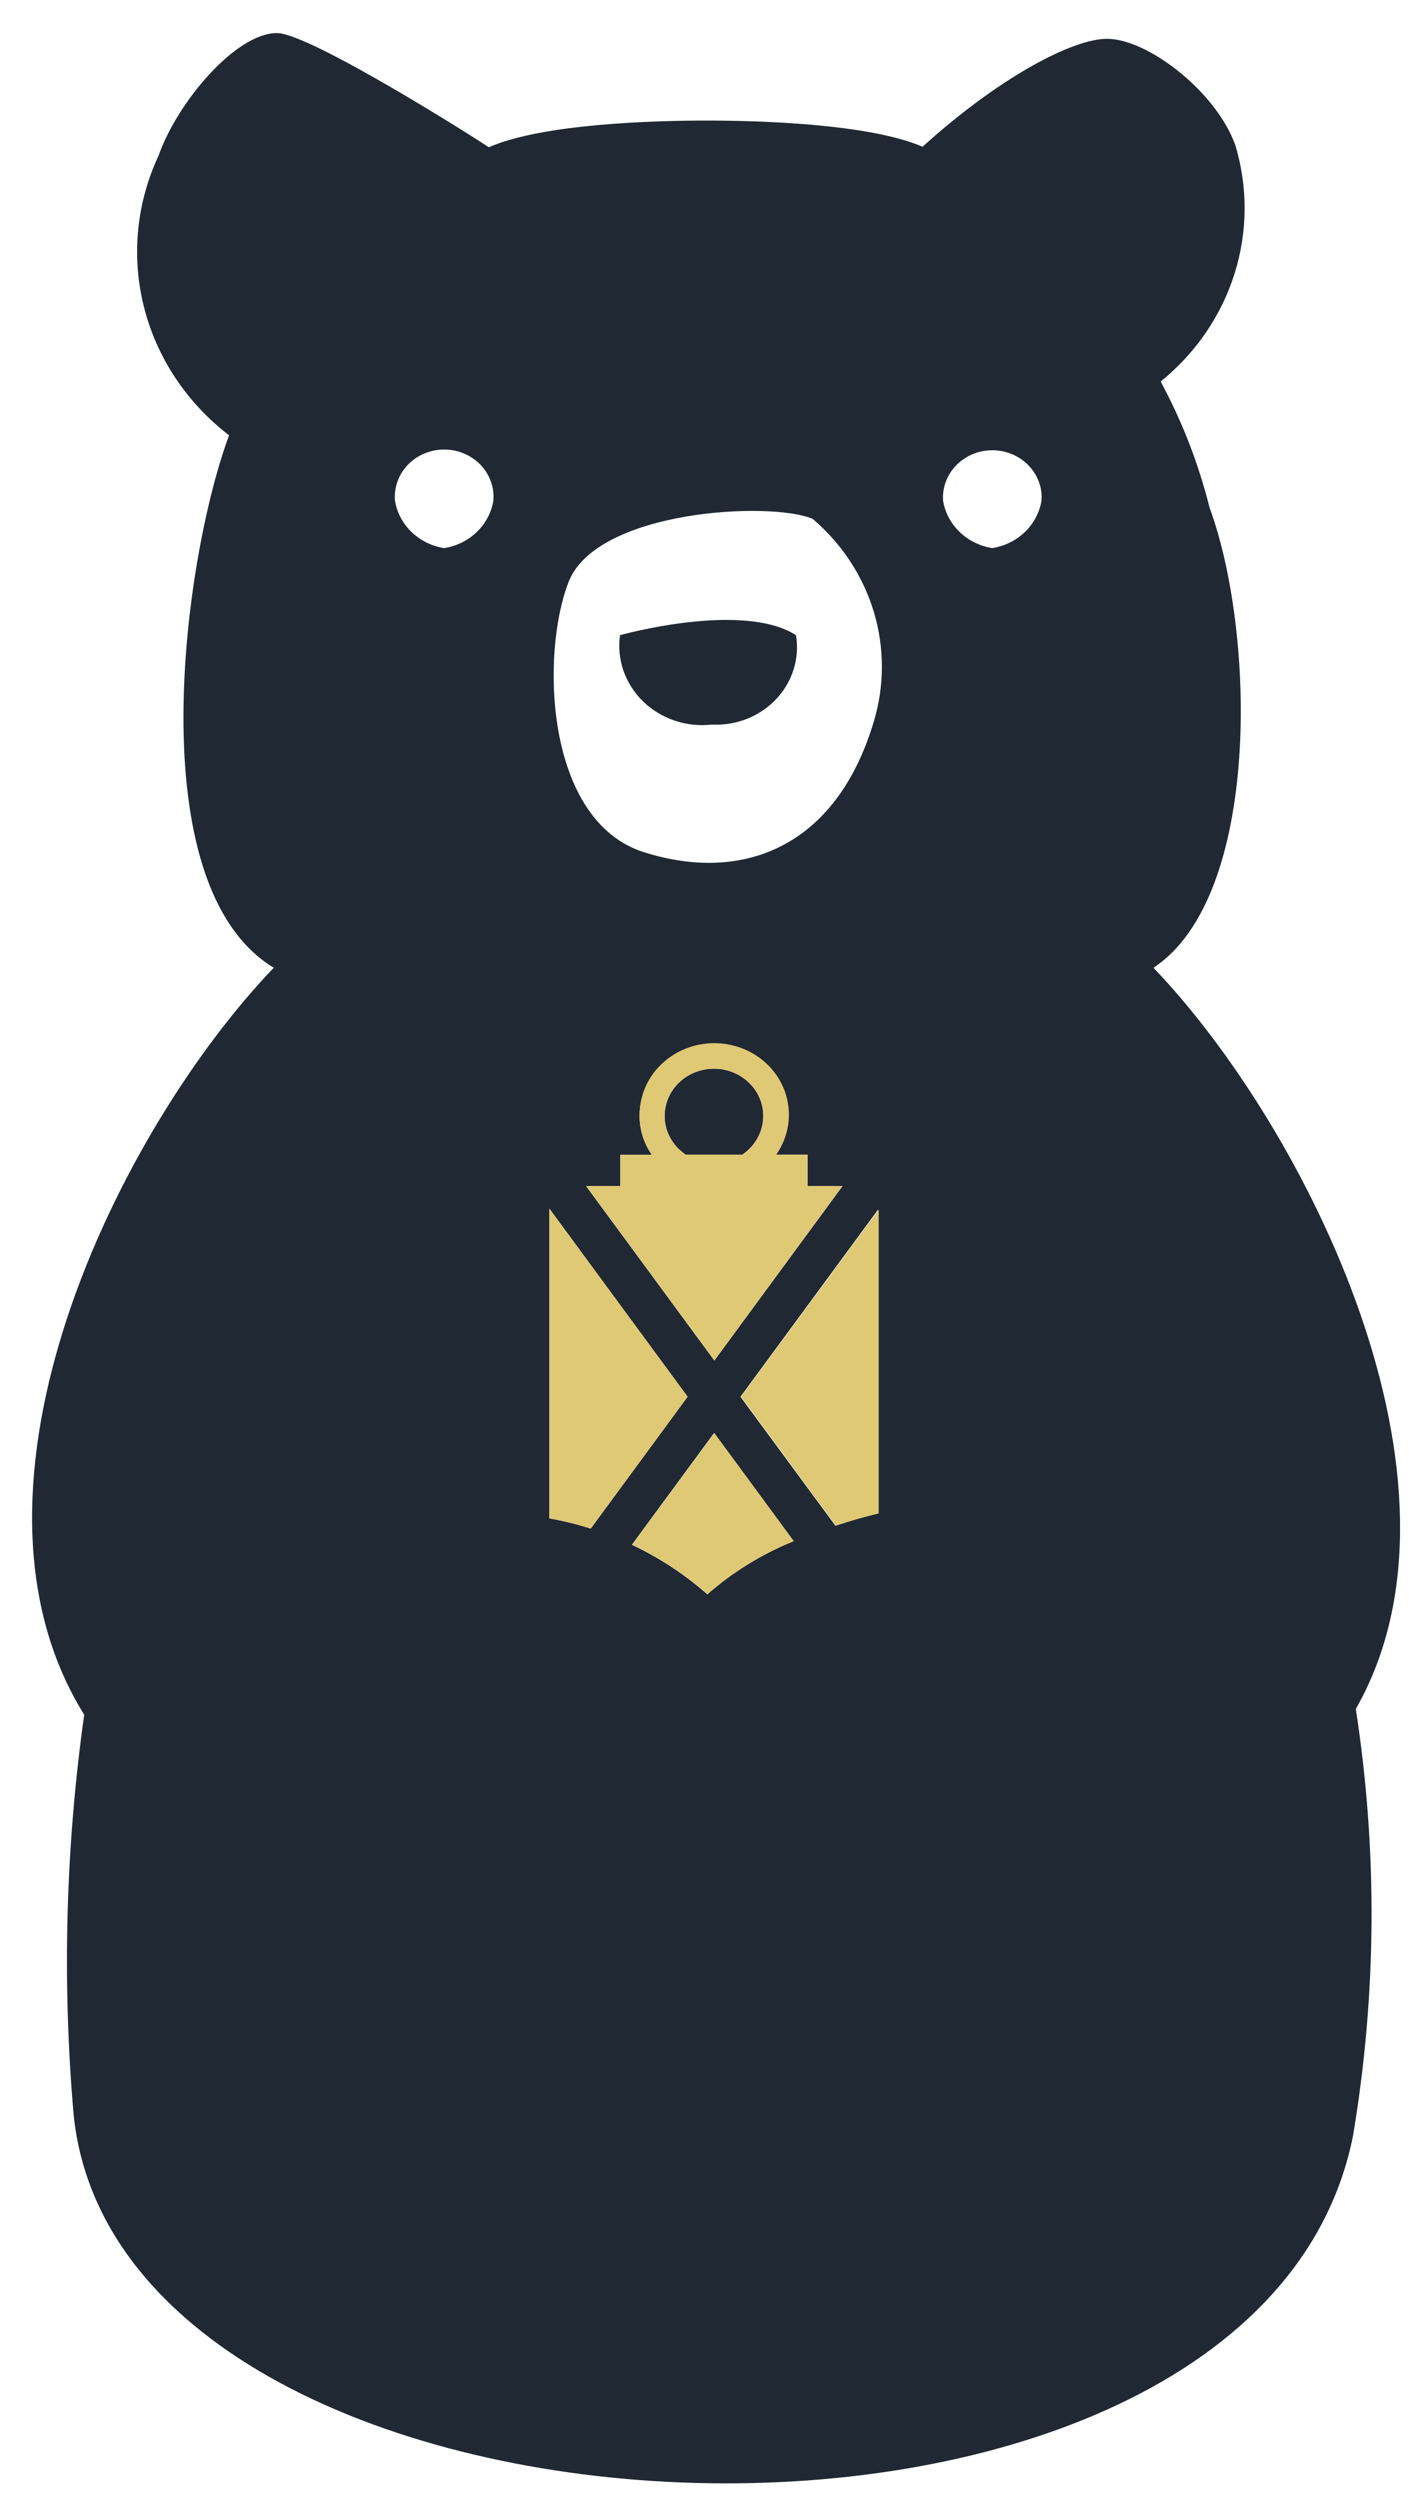 <svg xmlns="http://www.w3.org/2000/svg" width="38" height="67" viewBox="0 0 38 67" fill="none"><g clip-path="url(#clip0_110_18342)"><path d="M18.387 30.946H19.906C20.137 30.791 20.309 30.57 20.4 30.315C20.49 30.06 20.493 29.784 20.409 29.527C20.324 29.27 20.156 29.046 19.929 28.886C19.702 28.727 19.428 28.641 19.147 28.641C18.865 28.641 18.591 28.727 18.364 28.886C18.137 29.046 17.969 29.27 17.885 29.527C17.8 29.784 17.803 30.06 17.893 30.315C17.984 30.57 18.157 30.791 18.387 30.946" fill="#202833"></path><path d="M26.614 14.69C26.283 14.639 25.976 14.489 25.738 14.261C25.501 14.033 25.344 13.74 25.291 13.422C25.267 13.09 25.381 12.762 25.607 12.509C25.834 12.256 26.155 12.099 26.501 12.072C26.848 12.044 27.192 12.148 27.459 12.361C27.726 12.575 27.895 12.88 27.929 13.211C27.935 13.281 27.935 13.352 27.929 13.422C27.876 13.74 27.719 14.034 27.482 14.261C27.244 14.489 26.937 14.639 26.605 14.69H26.614ZM23.432 19.341C22.424 22.716 19.907 23.68 17.262 22.837C14.617 21.994 14.494 17.524 15.249 15.595C16.005 13.666 20.663 13.425 21.794 13.906C22.575 14.572 23.143 15.435 23.433 16.397C23.723 17.358 23.722 18.379 23.432 19.341V19.341ZM23.551 40.561C23.183 40.647 22.8 40.757 22.403 40.89L19.857 37.434L23.548 32.417L23.551 40.561ZM21.235 41.322C20.402 41.665 19.635 42.14 18.967 42.727C18.362 42.195 17.681 41.748 16.945 41.401L19.148 38.407L21.278 41.304C21.264 41.309 21.249 41.315 21.235 41.321V41.322ZM17.152 29.907C17.152 29.401 17.362 28.916 17.736 28.558C18.11 28.2 18.617 27.998 19.146 27.998C19.674 27.998 20.181 28.2 20.555 28.558C20.929 28.916 21.139 29.401 21.139 29.907C21.138 30.276 21.025 30.637 20.812 30.945H21.656V31.791H22.592L19.157 36.464L15.719 31.791H16.635V30.949H17.479C17.266 30.642 17.152 30.281 17.151 29.912L17.152 29.907ZM14.731 40.695V32.392L18.439 37.432L15.842 40.966C15.479 40.851 15.109 40.76 14.733 40.693L14.731 40.695ZM11.91 14.69C11.579 14.637 11.274 14.487 11.037 14.259C10.801 14.032 10.645 13.739 10.592 13.422C10.577 13.247 10.6 13.071 10.659 12.905C10.718 12.739 10.813 12.587 10.937 12.457C11.061 12.328 11.211 12.225 11.379 12.155C11.547 12.084 11.728 12.048 11.911 12.048C12.095 12.048 12.276 12.084 12.444 12.155C12.611 12.225 12.762 12.328 12.886 12.457C13.01 12.587 13.104 12.739 13.164 12.905C13.223 13.071 13.246 13.247 13.23 13.422C13.177 13.74 13.02 14.033 12.783 14.261C12.545 14.489 12.238 14.639 11.907 14.69H11.91ZM30.948 25.955L30.939 25.933C33.823 24.022 33.67 16.941 32.437 13.605C32.144 12.432 31.704 11.297 31.126 10.225C32.063 9.467 32.75 8.465 33.105 7.341C33.46 6.217 33.468 5.018 33.128 3.89C32.609 2.445 30.77 1.04 29.688 1.04C28.78 1.04 26.889 2.033 24.946 3.75C24.876 3.81 24.806 3.873 24.742 3.933C23.279 3.307 20.299 3.231 18.939 3.231C17.579 3.231 14.561 3.31 13.107 3.947C12.984 3.85 8.322 0.886 7.425 0.886C6.334 0.886 4.766 2.715 4.252 4.172C3.656 5.445 3.519 6.872 3.861 8.229C4.203 9.585 5.006 10.794 6.143 11.667C4.933 14.912 3.692 23.727 7.341 25.936C7.327 25.974 7.374 25.857 7.341 25.945V25.936C3.204 30.253 -1.555 39.831 2.258 45.956C1.758 49.511 1.664 53.106 1.975 56.681C3.255 69.12 33.665 70.357 36.284 57.241C36.921 53.454 36.946 49.595 36.359 45.801C39.821 39.741 35.005 30.197 30.95 25.955" fill="#202833"></path><path d="M16.627 17.023C16.582 17.344 16.614 17.671 16.721 17.979C16.829 18.287 17.008 18.567 17.245 18.798C17.483 19.029 17.772 19.205 18.092 19.313C18.411 19.421 18.752 19.457 19.089 19.419C19.411 19.436 19.734 19.383 20.032 19.265C20.331 19.147 20.598 18.966 20.815 18.737C21.031 18.507 21.191 18.234 21.284 17.938C21.376 17.641 21.397 17.328 21.347 17.023C19.906 16.104 16.627 17.023 16.627 17.023Z" fill="#202833"></path><path d="M19.871 37.431L22.416 40.888C22.811 40.759 23.197 40.646 23.564 40.559V32.416L19.871 37.431Z" fill="#E0C975"></path><path d="M16.953 41.401C17.69 41.747 18.372 42.194 18.976 42.726C19.645 42.139 20.412 41.664 21.246 41.322C21.259 41.315 21.273 41.309 21.288 41.303L19.157 38.406L16.953 41.401Z" fill="#E0C975"></path><path d="M22.592 31.786H21.655V30.945H20.815C20.988 30.698 21.099 30.416 21.14 30.122C21.18 29.826 21.147 29.527 21.046 29.246C20.944 28.965 20.775 28.71 20.553 28.502C20.33 28.295 20.061 28.139 19.765 28.049C19.469 27.958 19.155 27.934 18.848 27.98C18.541 28.025 18.25 28.139 17.996 28.311C17.743 28.483 17.535 28.709 17.388 28.971C17.242 29.234 17.162 29.525 17.153 29.823C17.153 29.851 17.153 29.88 17.153 29.909C17.154 30.278 17.267 30.638 17.48 30.946H16.637V31.786H15.721L19.159 36.459L22.592 31.786ZM17.821 29.907C17.821 29.69 17.88 29.476 17.991 29.286C18.103 29.096 18.264 28.938 18.458 28.825C18.652 28.712 18.874 28.649 19.101 28.642C19.328 28.634 19.553 28.683 19.755 28.784C19.956 28.884 20.128 29.032 20.252 29.214C20.377 29.396 20.45 29.606 20.465 29.823C20.481 30.04 20.437 30.257 20.339 30.454C20.242 30.65 20.093 30.819 19.907 30.945H18.388C18.214 30.828 18.071 30.673 17.973 30.492C17.874 30.312 17.822 30.111 17.822 29.907" fill="#E0C975"></path><path d="M14.733 32.391V40.695C15.109 40.761 15.48 40.853 15.842 40.968L18.441 37.434L14.733 32.391Z" fill="#E0C975"></path></g><defs><clipPath id="clip0_110_18342"><rect width="36.686" height="65.67" fill="white" transform="translate(0.86 0.886)"></rect></clipPath></defs></svg>
